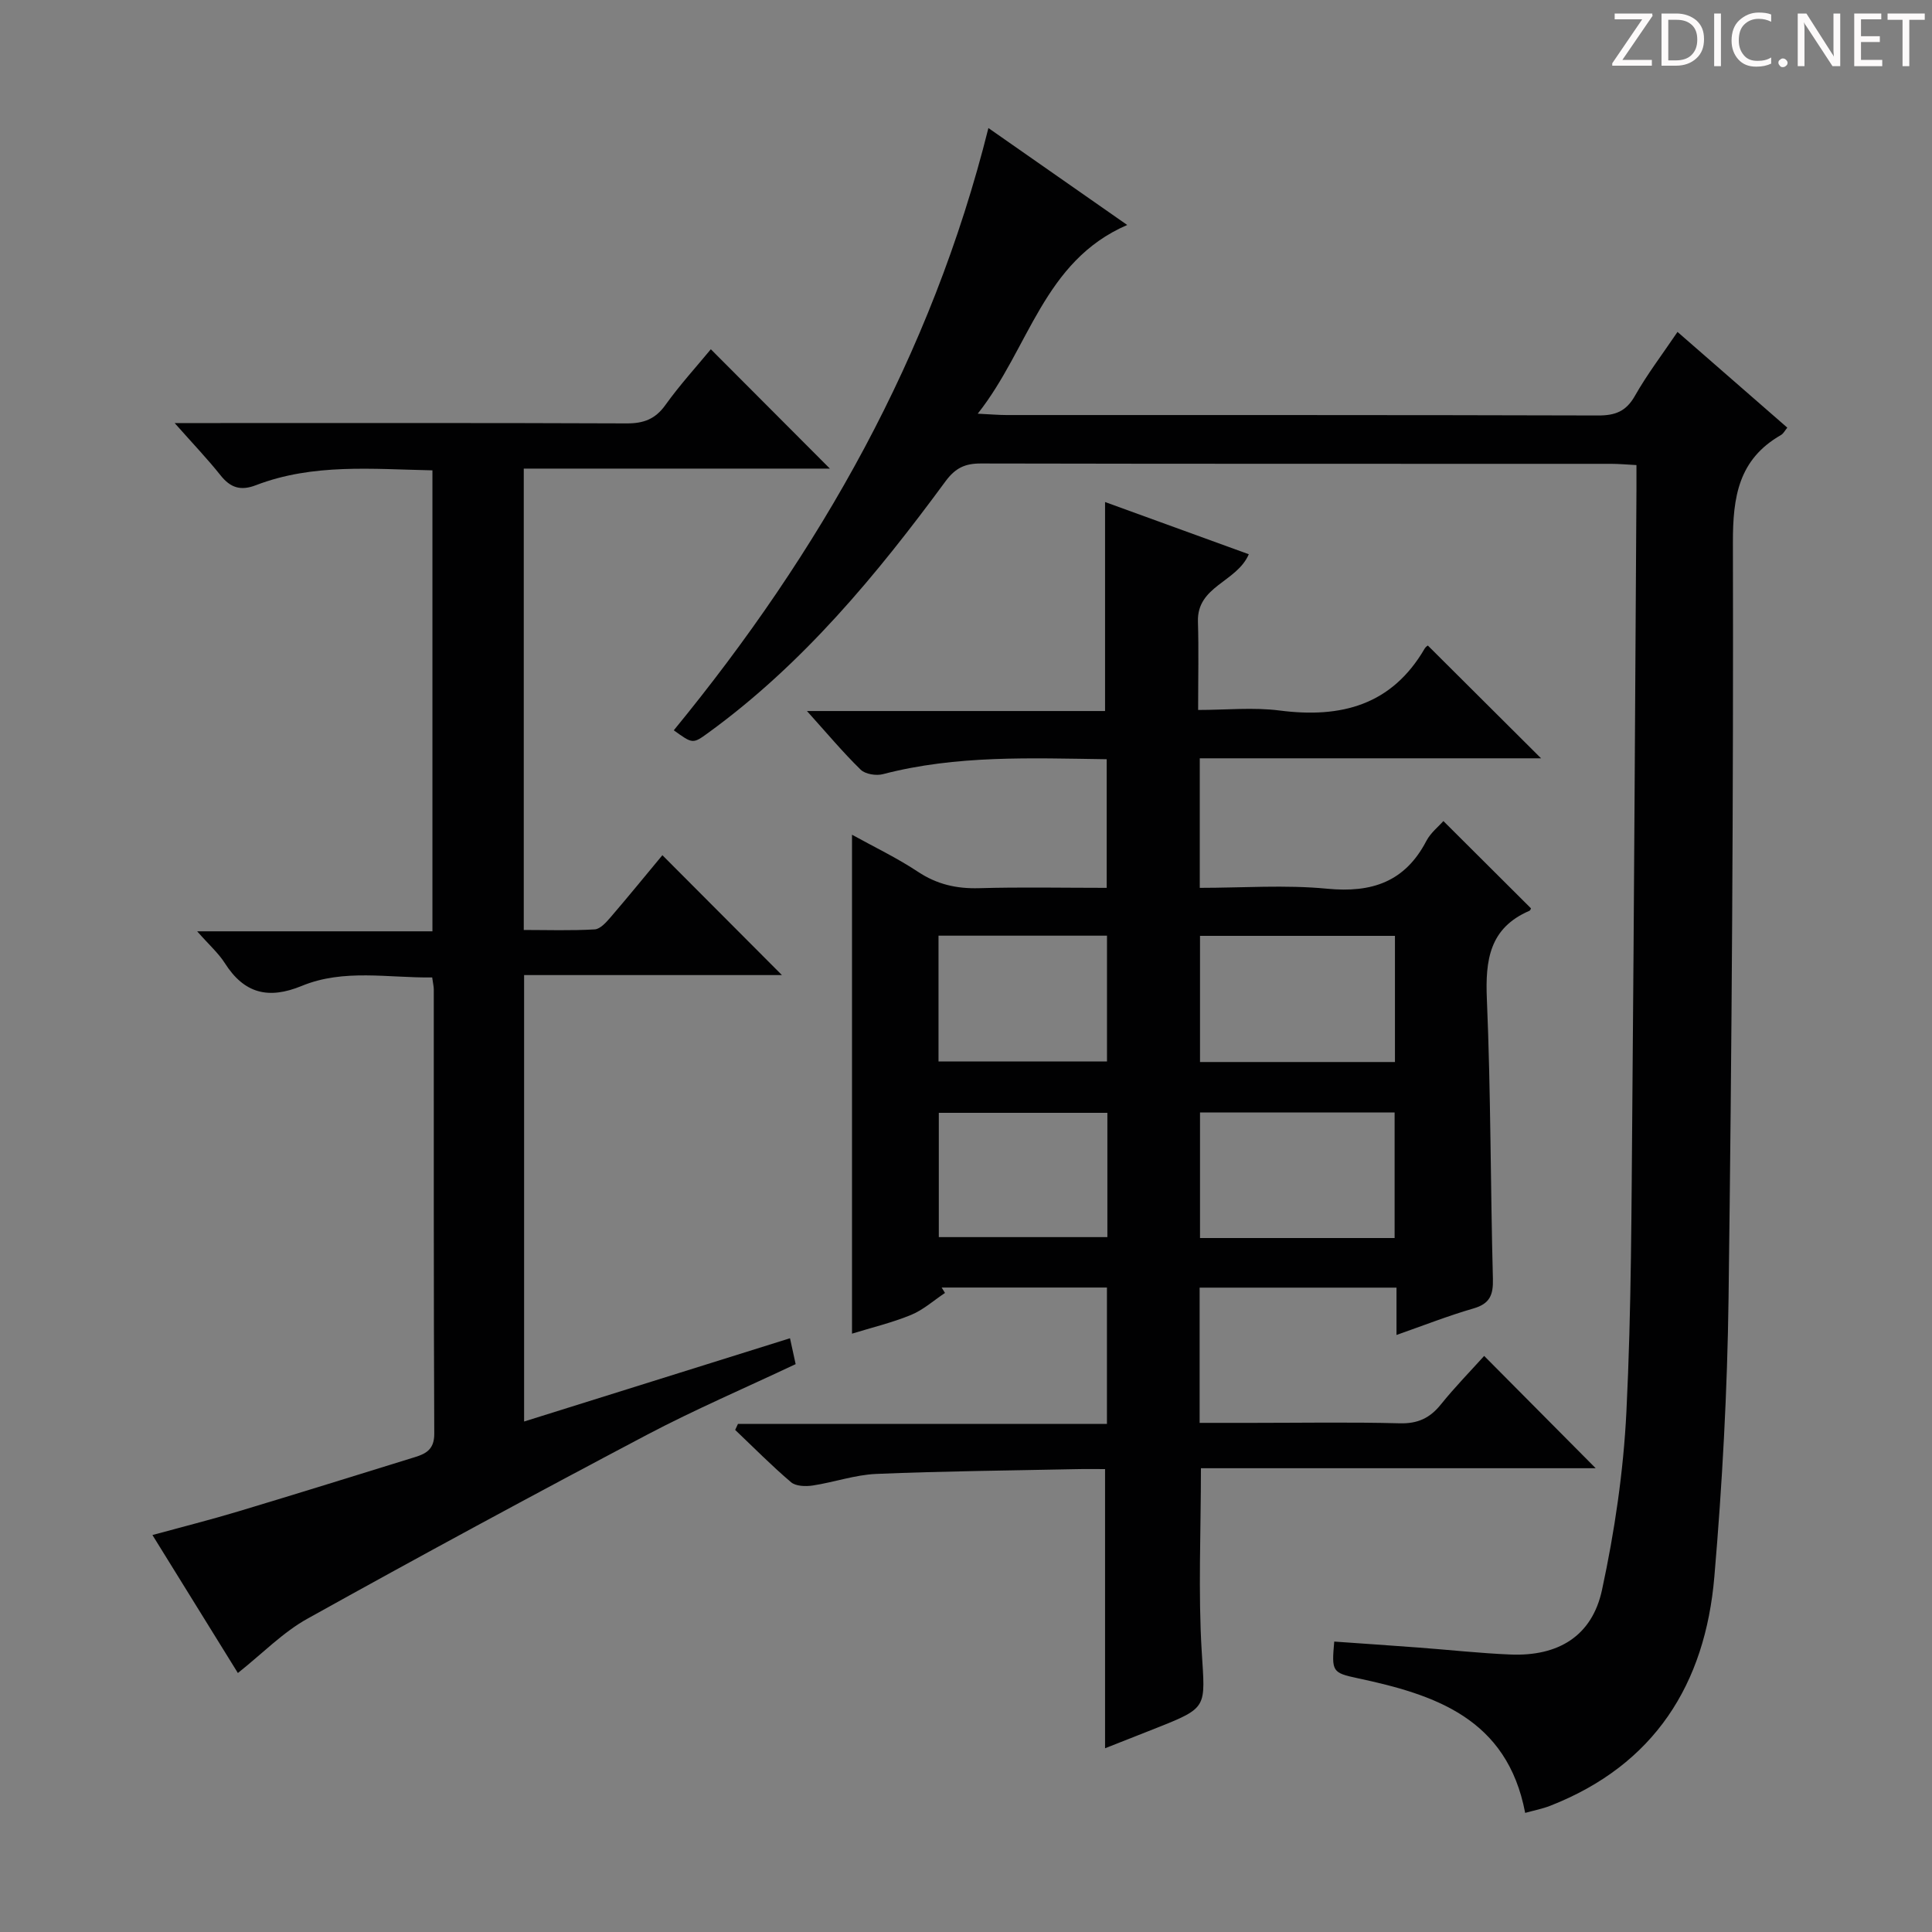 <svg enable-background="new 0 0 400 400" viewBox="0 0 400 400" xmlns="http://www.w3.org/2000/svg"><rect x="0" y="0" width="400" height="400" fill="#808080" stroke="none"/><g fill="#fcfafa"><path d="m342.2 3.2-6.3 9.2h6.1v1.2h-8.2v-.5l6.2-9.1h-5.7v-1.2h7.8v.4z"/><path d="m344 13.7v-10.9h3.1c1.6 0 3 .5 4.1 1.4 1.1 1 1.6 2.2 1.6 3.9s-.5 3-1.6 4-2.5 1.5-4.2 1.5h-3zm1.4-9.6v8.4h1.6c1.4 0 2.5-.4 3.2-1.1.8-.8 1.2-1.8 1.2-3.2s-.4-2.4-1.2-3.1-1.8-1-3.1-1z"/><path d="m356.3 2.8v10.9h-1.4v-10.9z"/><path d="m366.6 13.2c-.8.4-1.8.6-3 .6-1.6 0-2.8-.5-3.7-1.5s-1.4-2.3-1.4-3.9c0-1.7.5-3.2 1.6-4.2s2.4-1.6 4-1.6c1 0 1.9.1 2.6.4v1.5c-.8-.4-1.6-.6-2.6-.6-1.2 0-2.2.4-3 1.2s-1.1 1.9-1.1 3.3c0 1.3.4 2.3 1.1 3.1s1.6 1.1 2.8 1.1c1.1 0 2-.2 2.8-.7v1.3z"/><path d="m368.2 13c0-.3.1-.5.3-.6.2-.2.4-.3.6-.3.3 0 .5.1.7.3s.3.4.3.6-.1.5-.3.6c-.2.2-.4.3-.7.3s-.5-.1-.6-.3c-.2-.2-.3-.4-.3-.6z"/><path d="m381.1 13.7h-1.7l-5.5-8.4c-.2-.2-.3-.5-.4-.7 0 .2.1.8.1 1.5v7.6h-1.4v-10.9h1.8l5.3 8.3c.3.4.4.6.4.8 0-.3-.1-.8-.1-1.6v-7.5h1.4v10.9z"/><path d="m389.7 13.7h-5.8v-10.9h5.6v1.2h-4.2v3.5h3.9v1.2h-3.9v3.7h4.4z"/><path d="m398.4 4.1h-3.1v9.6h-1.4v-9.6h-3.1v-1.3h7.7v1.3z"/></g><path d="m298.84 169.99c6.14 6.11 12.1 12.06 18.13 18.07.01-.02-.09.41-.34.52-8.25 3.56-9.13 10.18-8.79 18.28.82 19.29.74 38.61 1.25 57.91.09 3.33-.63 5.15-4.02 6.13-5.22 1.51-10.3 3.51-15.94 5.49 0-3.51 0-6.44 0-9.8-13.73 0-27.09 0-40.76 0v28h10.95c10.16 0 20.33-.18 30.49.09 3.74.1 6.25-1.09 8.52-3.92 2.9-3.6 6.15-6.92 8.95-10.03 7.82 7.88 15.41 15.51 23.09 23.25-26.88 0-54.33 0-81.73 0 0 13.19-.59 25.66.17 38.05.7 11.51 1.34 11.48-9.35 15.72-3.65 1.45-7.31 2.89-10.67 4.21 0-19.24 0-38.14 0-57.8-1.78 0-3.87-.04-5.95.01-13.81.29-27.63.41-41.42.99-4.41.19-8.75 1.73-13.16 2.4-1.46.22-3.49.16-4.48-.68-4.02-3.42-7.74-7.19-11.57-10.83.19-.42.39-.83.58-1.25h76.39c0-9.72 0-18.77 0-28.23-11.44 0-22.83 0-34.22 0 .23.37.46.75.69 1.12-2.33 1.55-4.49 3.51-7.03 4.55-3.93 1.62-8.12 2.61-12.22 3.88 0-34.49 0-68.56 0-103.3 4.6 2.55 9.33 4.8 13.65 7.67 3.95 2.62 8 3.53 12.67 3.4 8.65-.25 17.31-.07 26.41-.07 0-8.97 0-17.66 0-26.63-15.67-.22-31.12-.88-46.32 3.09-1.4.37-3.65.01-4.61-.92-3.67-3.58-6.98-7.54-11.13-12.15h61.72c0-14.67 0-28.73 0-43.27 9.72 3.53 19.73 7.17 29.76 10.81-2.51 5.82-10.76 6.55-10.53 13.96.18 5.82.04 11.64.04 18.28 5.77 0 11.43-.59 16.92.12 12.69 1.63 23.17-1.11 29.99-12.84.24-.41.73-.67.66-.61 7.82 7.8 15.6 15.54 23.43 23.34-23.21 0-46.77 0-70.66 0v26.82c8.86 0 17.69-.66 26.38.18 9.26.89 16.12-1.42 20.54-9.91.9-1.7 2.55-2.99 3.52-4.1zm-10.03 49.89c0-8.92 0-17.37 0-26.12-13.57 0-26.97 0-40.36 0v26.12zm-.07 36.44c0-8.8 0-17.33 0-26-13.6 0-26.94 0-40.29 0v26zm-94.43-36.56h34.88c0-8.79 0-17.33 0-26.04-11.81 0-23.23 0-34.88 0zm34.96 10.64c-11.87 0-23.42 0-34.9 0v25.73h34.9c0-8.9 0-17.33 0-25.73z" fill="#010102"/><path d="m204.64 26.51c9.78 6.83 18.99 13.26 28.74 20.07-17.4 7.51-20.27 25.57-30.95 39.07 2.82.14 4.4.28 5.99.28 40.82.01 81.64-.03 122.45.09 3.55.01 5.8-.84 7.62-4.06 2.52-4.45 5.66-8.56 8.82-13.24 7.68 6.7 15.15 13.21 22.73 19.82-.48.58-.8 1.24-1.33 1.54-8.74 5.02-9.95 12.73-9.93 22.23.12 52.13-.23 104.25-.9 156.38-.25 19.26-1.3 38.55-2.94 57.74-1.89 22.25-12.4 38.98-33.97 47.43-1.63.64-3.37.97-5.2 1.48-3.73-19.65-18.83-24.5-34.67-27.88-5.32-1.13-5.41-1.41-4.86-7.59 5.84.41 11.72.81 17.59 1.25 6.29.47 12.58 1.17 18.88 1.43 9.88.41 16.91-3.79 18.97-13.38 2.61-12.11 4.44-24.52 5.05-36.88 1.05-21.27 1.04-42.6 1.23-63.9.37-42.29.58-84.59.85-126.88.01-1.63 0-3.26 0-5.22-2.05-.11-3.66-.26-5.27-.26-43.48-.01-86.97.02-130.45-.07-3.3-.01-5.29.92-7.34 3.7-14.24 19.35-29.49 37.81-49.14 52.08-3.18 2.31-3.2 2.28-7.11-.54 30.22-36.86 53.35-77.5 65.14-124.69z" fill="#010102"/><path d="m49.25 346.38c-5.73-9.25-11.49-18.57-17.69-28.57 6.19-1.69 12.04-3.16 17.81-4.9 12.24-3.68 24.43-7.48 36.64-11.26 2.32-.72 3.91-1.69 3.9-4.8-.14-30.66-.09-61.32-.1-91.99 0-.64-.17-1.29-.33-2.49-9.08.12-18.29-1.84-27 1.75-6.92 2.85-11.93 1.58-15.93-4.71-1.31-2.06-3.22-3.74-5.73-6.59h48.71c0-32.2 0-63.59 0-95.44-12.43-.25-24.71-1.47-36.53 3.07-3.17 1.22-5.28.55-7.34-2.04-2.67-3.36-5.66-6.48-9.5-10.82h6.62c29 0 57.99-.05 86.99.07 3.49.01 5.9-.88 7.99-3.8 2.97-4.15 6.44-7.95 9.41-11.55 8.25 8.27 16.32 16.36 24.65 24.71-20.97 0-41.99 0-63.38 0v95.52c4.82 0 9.76.17 14.68-.12 1.18-.07 2.44-1.52 3.36-2.59 3.67-4.27 7.23-8.65 10.66-12.77 8.29 8.32 16.38 16.43 24.75 24.82-17.61 0-35.27 0-53.38 0v92.43c18.3-5.73 36.52-11.44 55.05-17.24.44 2.02.75 3.45 1.17 5.36-10.31 4.87-20.81 9.37-30.88 14.68-23.51 12.41-46.91 25.06-70.14 37.99-5.12 2.83-9.37 7.24-14.46 11.28z" fill="#010102"/></svg>